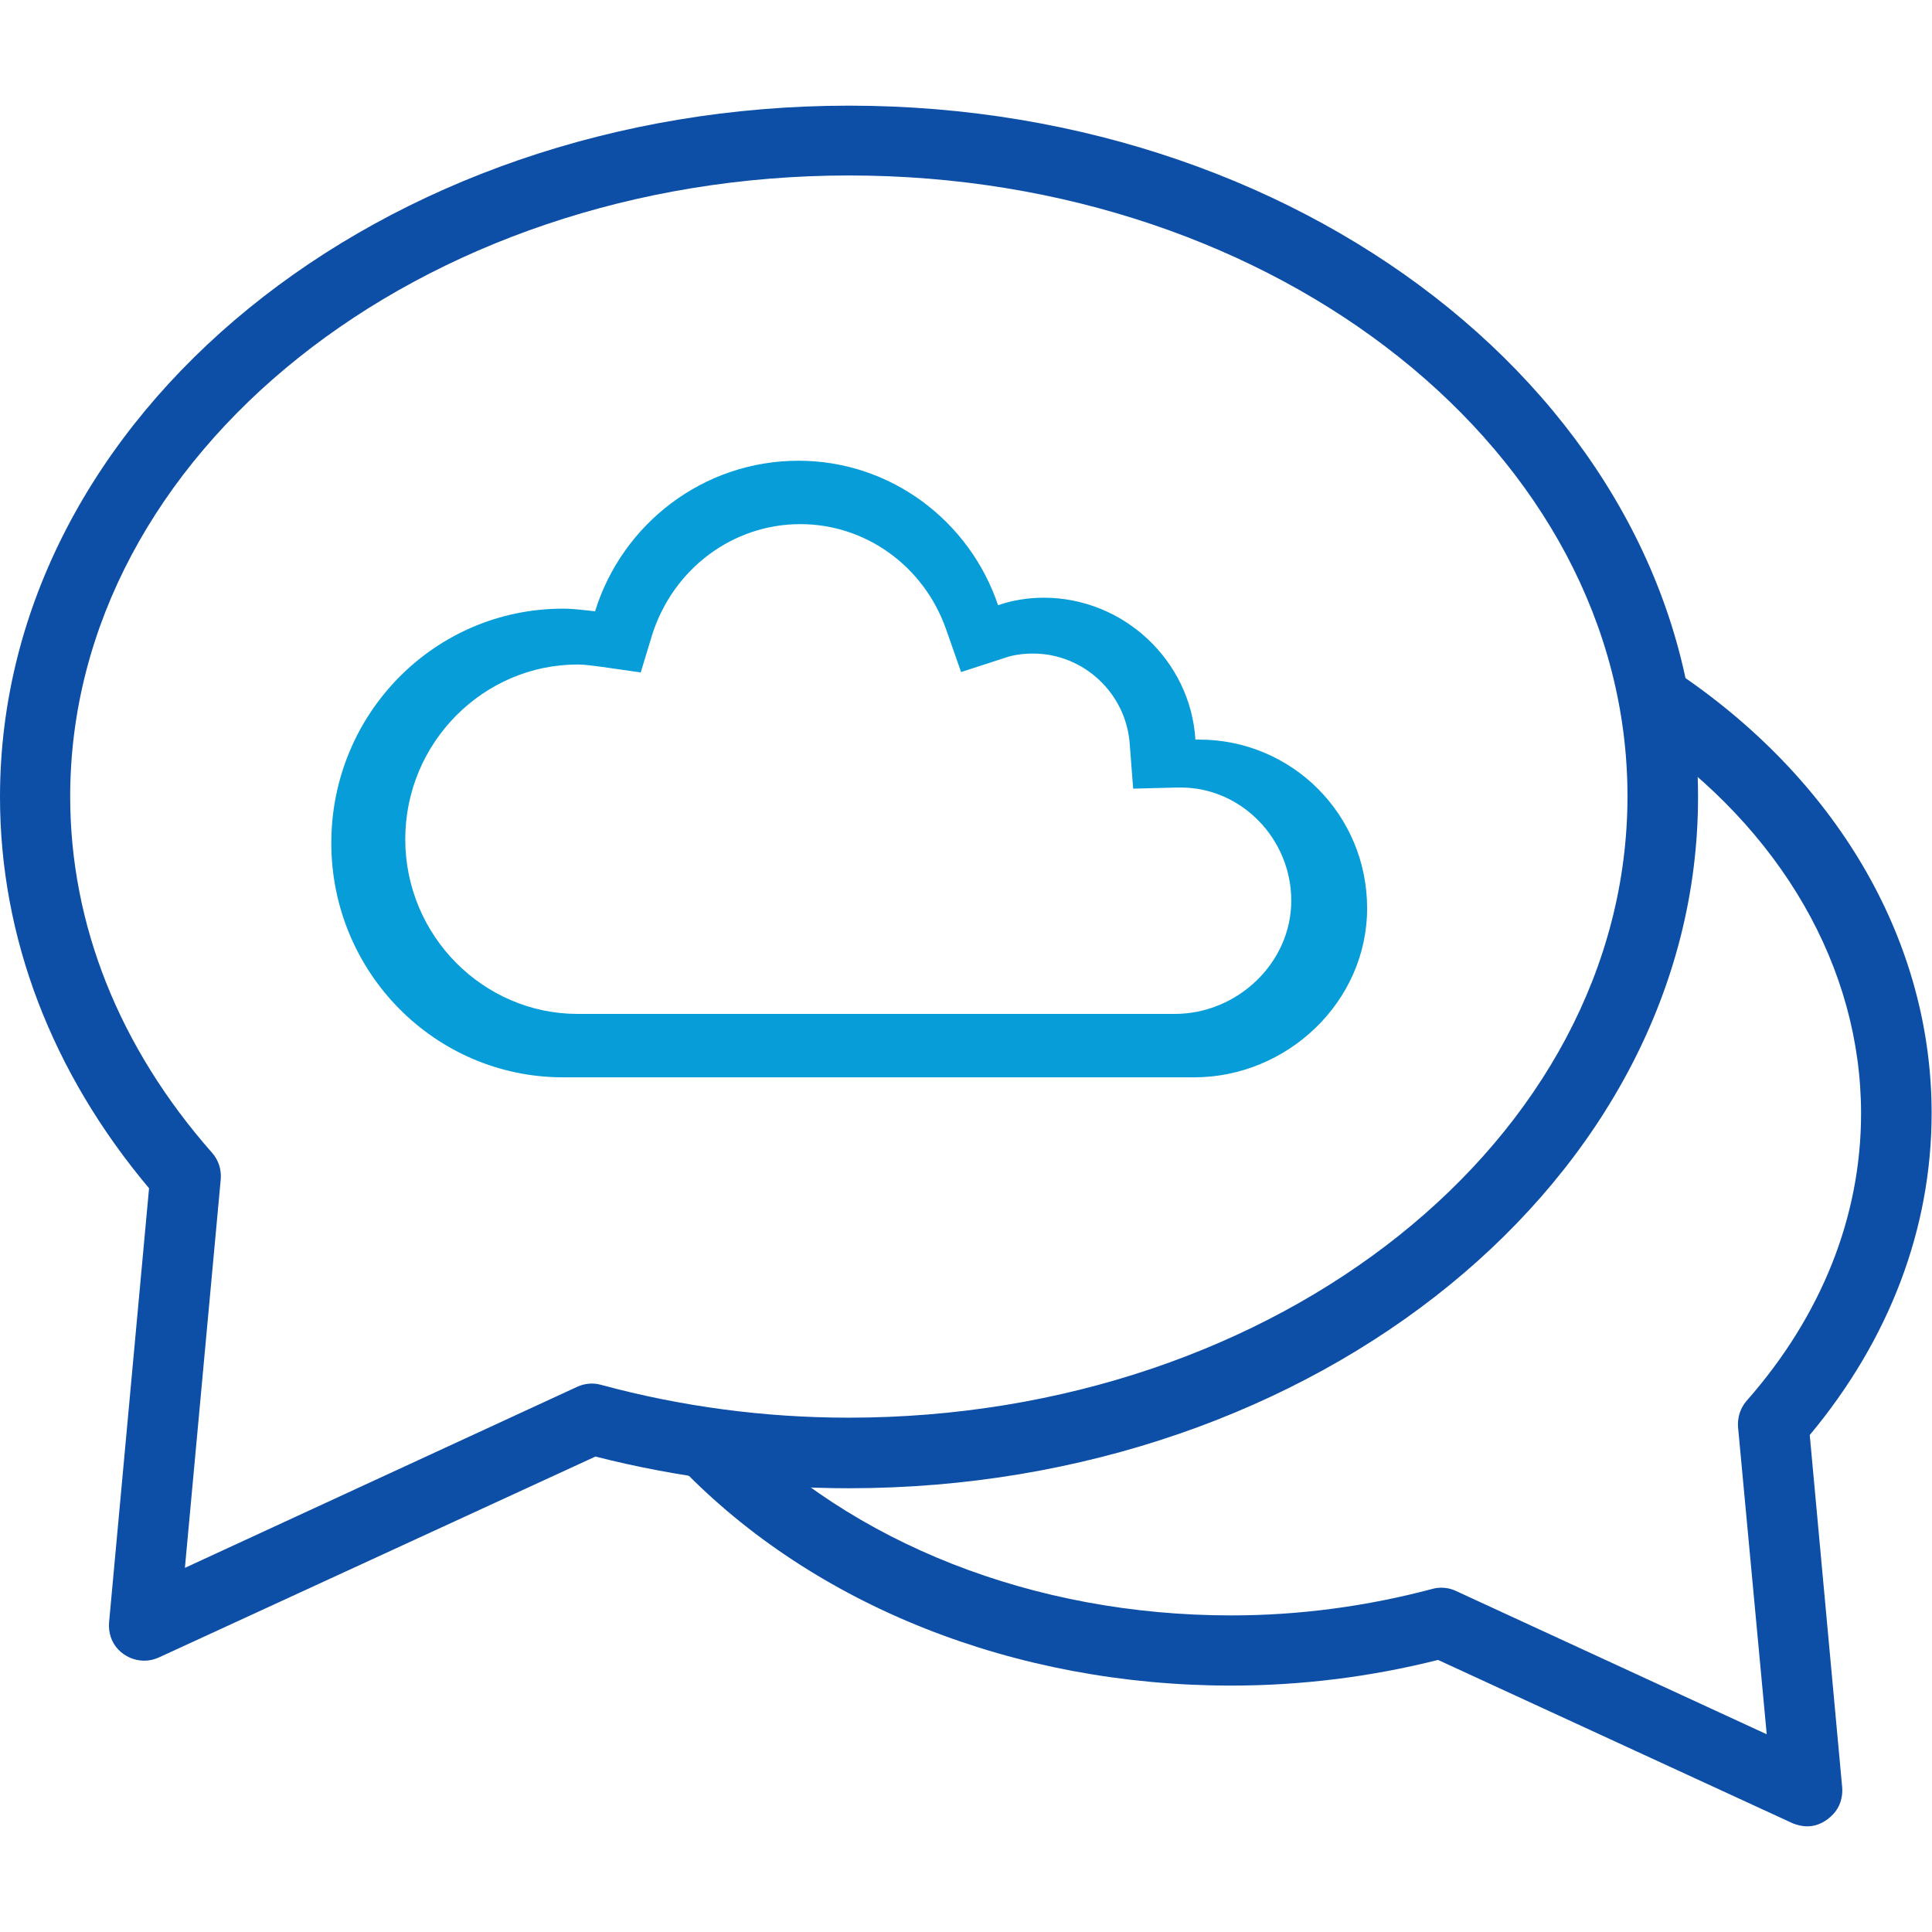 <?xml version="1.0" encoding="utf-8"?>
<!-- Generator: Adobe Illustrator 25.4.1, SVG Export Plug-In . SVG Version: 6.00 Build 0)  -->
<svg version="1.1" id="Capa_2_1_" xmlns="http://www.w3.org/2000/svg" xmlns:xlink="http://www.w3.org/1999/xlink" x="0px" y="0px"
	 width="512px" height="512px" viewBox="0 0 512 512" enable-background="new 0 0 512 512" xml:space="preserve">
<g>
	<g>
		<path fill="#0D4FA6" d="M38.2,440.1c-2.6,0-5.1-1.1-6.9-3c-1.8-1.9-2.6-4.5-2.4-7.1l10.6-115.1C13.7,284.2,0,248.4,0,211.2
			C0,110.1,100.9,28,225,28s225,82.2,225,183.2S349,394.4,225,394.4c-22.7,0-45.2-2.8-67.2-8.4L42.2,439.2
			C40.9,439.8,39.6,440.1,38.2,440.1z M225,46.5c-113.8,0-206.4,73.9-206.4,164.6c0,33.9,13,66.5,37.6,94.4c1.7,1.9,2.5,4.4,2.3,7
			l-9.5,103l104-48c2-0.9,4.2-1.1,6.3-0.5c21.4,5.8,43.5,8.7,65.6,8.7c113.8,0,206.4-73.9,206.4-164.7S338.8,46.5,225,46.5z"/>
		<path fill="#0D4FA6" d="M479,484c-1.3,0-2.7-0.3-3.9-0.8l-94-43.3c-17.9,4.5-36.3,6.8-54.8,6.8c-57.3,0-110.5-21.1-145.9-57.8
			c-3.6-3.7-3.5-9.6,0.2-13.1c3.7-3.6,9.6-3.5,13.1,0.2c32,33.1,80.3,52.1,132.6,52.1c18,0,35.9-2.4,53.2-7c2.1-0.6,4.4-0.4,6.3,0.5
			l82.4,38l-7.6-81.4c-0.2-2.5,0.6-5.1,2.3-7c19.8-22.5,30.3-48.8,30.3-76.1c0-38.6-21.1-75.3-58-100.6c-2.7-1.9-4.3-5.1-4-8.4
			c0.3-3.3,2.3-6.2,5.3-7.7c3-1.4,6.5-1.1,9.3,0.7c42,28.8,66.1,71.1,66.1,115.9c0,30.6-11.2,60-32.3,85.3l8.6,93.4
			c0.2,2.6-0.6,5.2-2.4,7.1S481.6,484,479,484L479,484z"/>
	</g>
</g>
<path fill="#079DD9" d="M211.6,122.1c-25.2,0-46.7,16.7-53.9,39.9c-2.9-0.3-5.6-0.7-8.5-0.7c-34,0-61.4,27.8-61.4,62.1
	s27.5,62.1,61.4,62.1h167.3c24.5,0,45.8-19.9,45.8-44.8S342.3,196,317.8,196c-0.3,0-0.7,0-1,0c-1.3-20.9-19-37.6-40.2-37.6
	c-4.2,0-8.5,0.7-12.1,2C257,138.1,236.1,122.1,211.6,122.1L211.6,122.1z M212.1,138.9c17.3,0,32.7,11.1,38.6,27.8l4,11.4l11.4-3.7
	c2.5-0.9,5.2-1.2,7.7-1.2c13.3,0,24.7,10.5,25.6,24.1l0.9,11.7l11.7-0.3c0.3,0,0.6,0,0.9,0c16.1,0,29.3,13.6,29.3,30
	s-14.2,30-30.9,30H153.1c-25,0-45.7-20.7-45.7-46.3s20.7-46.3,45.7-46.3c1.9,0,3.7,0.3,6.2,0.6l10.5,1.5l3.1-10.2
	C178.5,150.7,194.2,138.9,212.1,138.9"/>
</svg>
